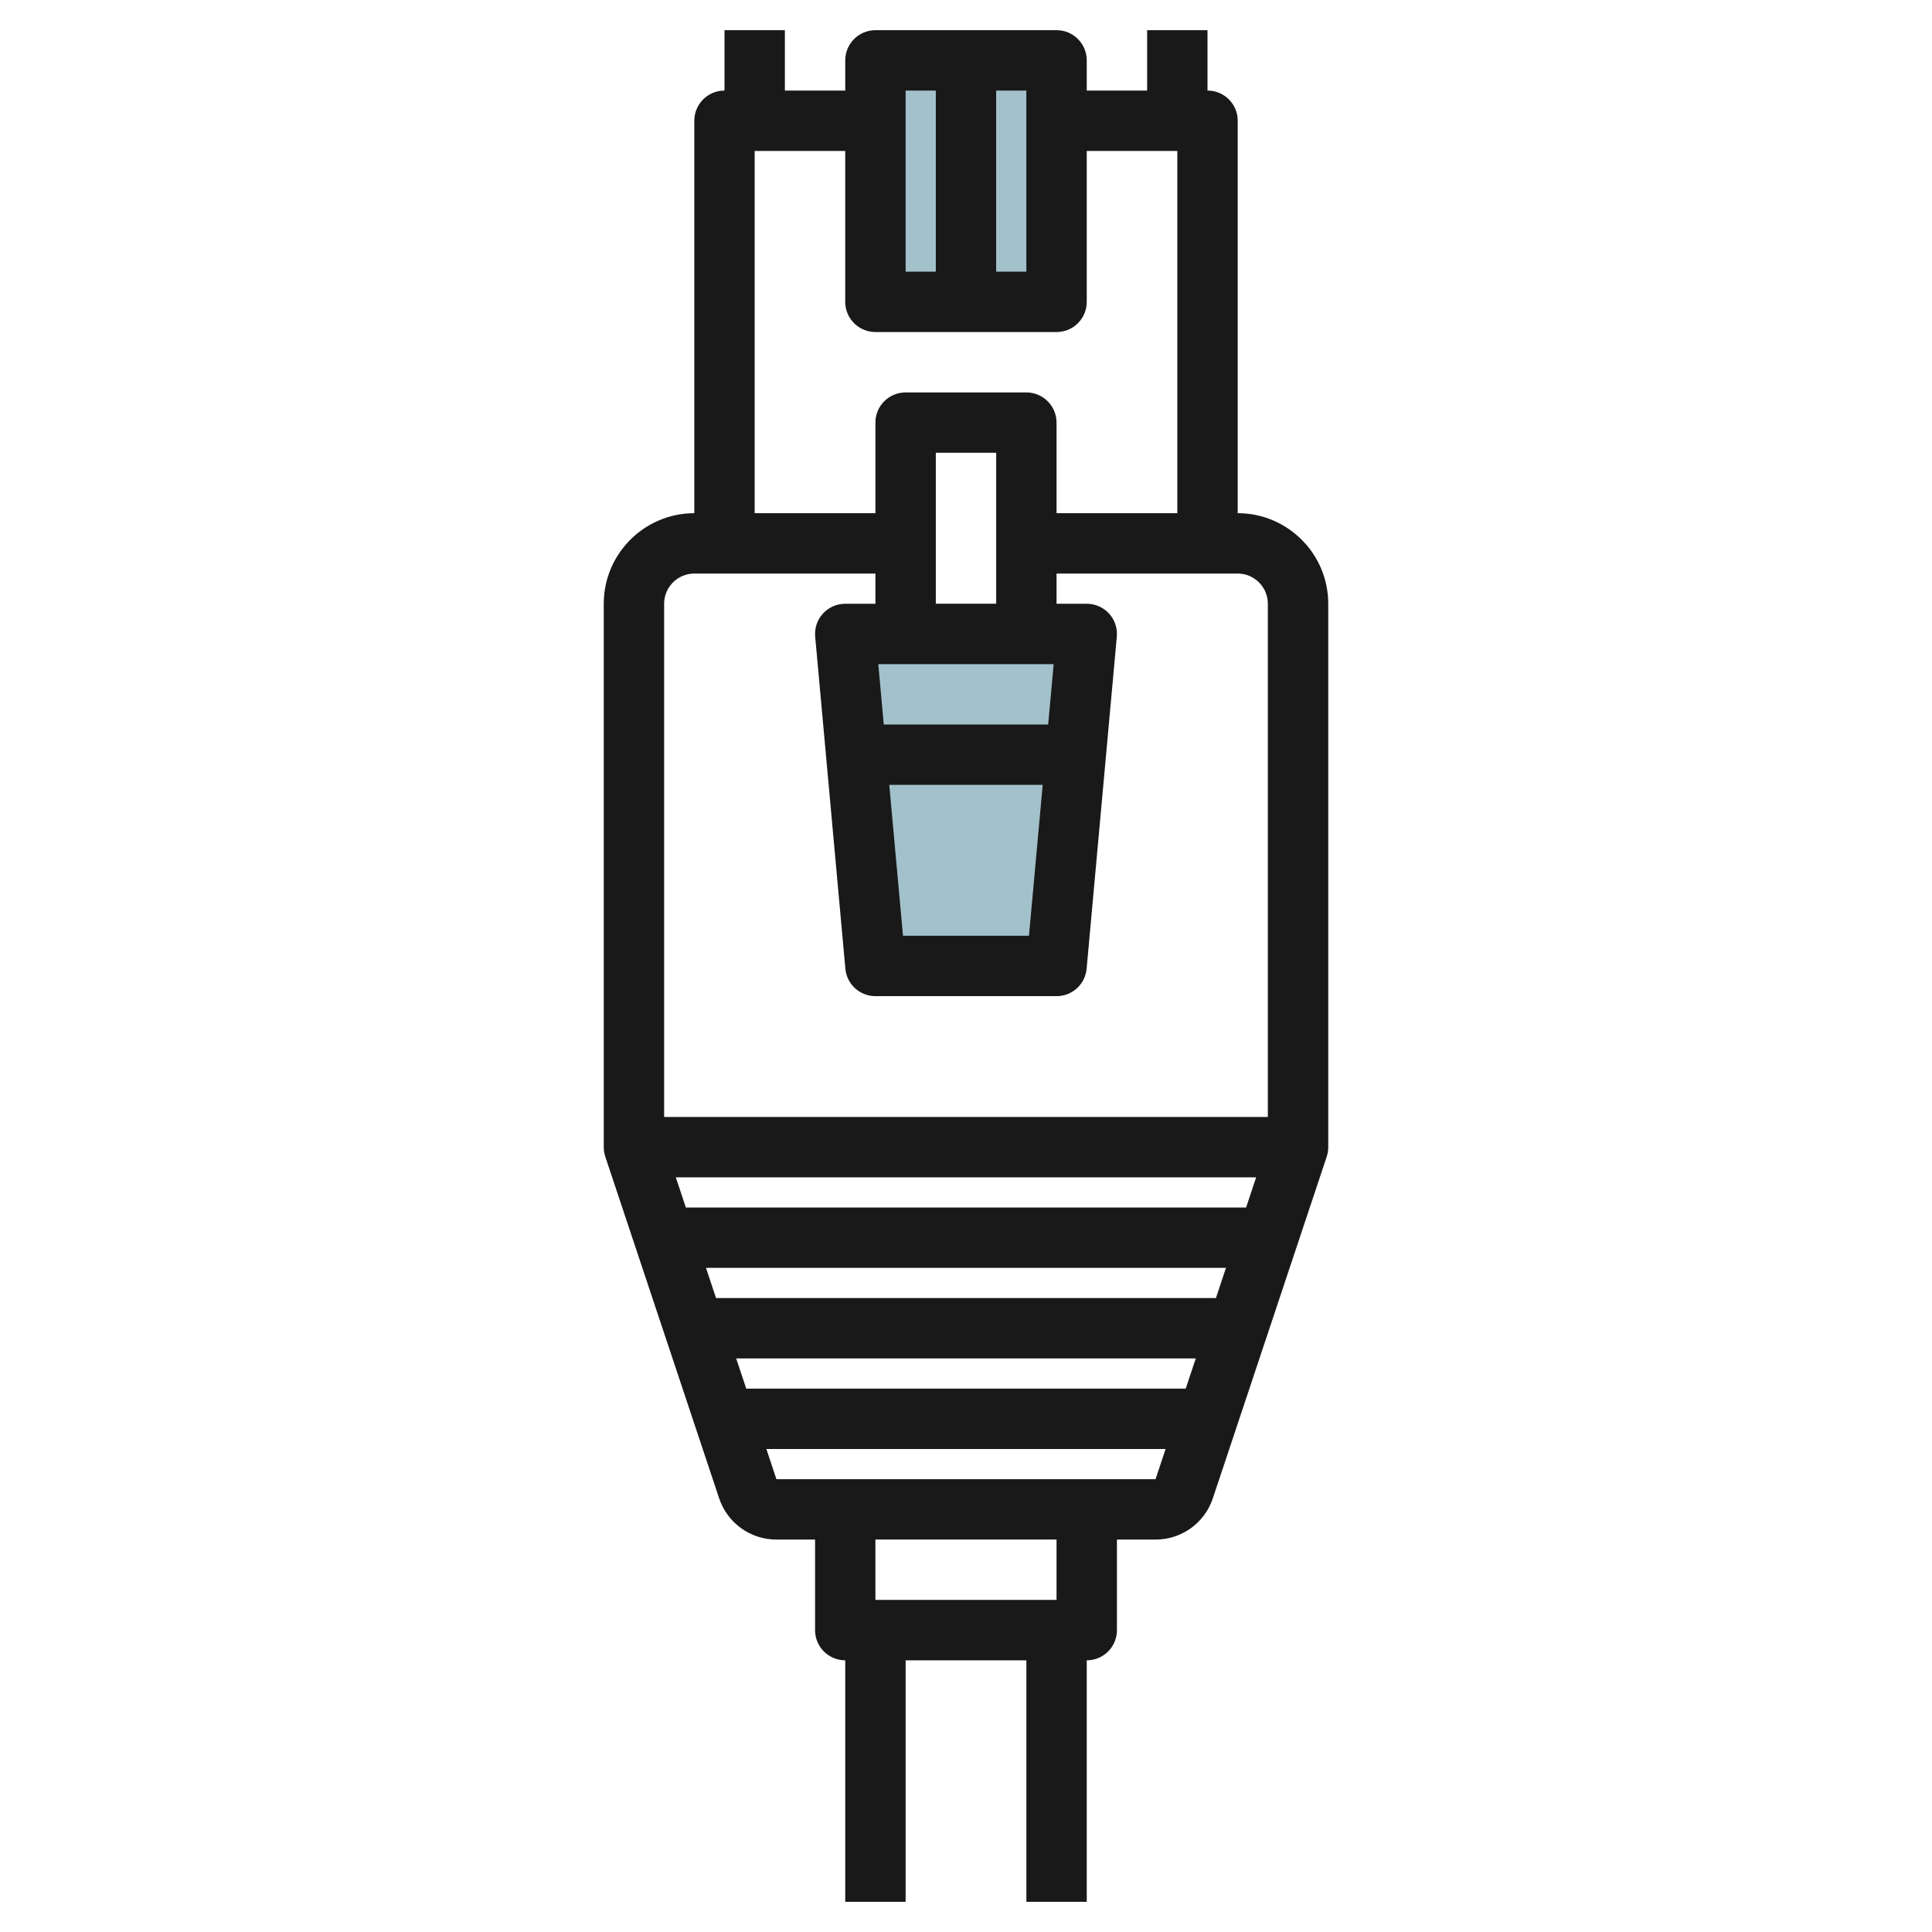 <svg id="Layer_3" enable-background="new 0 0 64 64" height="512" viewBox="0 0 64 64" width="512" xmlns="http://www.w3.org/2000/svg"><g><path d="m35 32h-6l-1-11h8z" fill="#a3c1ca"/><path d="m29 2h6v8h-6z" fill="#a3c1ca"/><path d="m24 1v2c-.552 0-1 .447-1 1v13c-1.654 0-3 1.346-3 3v18c0 .107.017.214.051.316l3.771 11.316c.272.818 1.035 1.368 1.897 1.368h1.281v3c0 .553.447 1 1 1v8h2v-8h4v8h2v-8c.553 0 1-.447 1-1v-3h1.28c.863 0 1.625-.549 1.897-1.367l3.772-11.316c.034-.102.051-.208.051-.316v-18.001c0-1.654-1.345-2.999-2.999-3v-13c0-.553-.448-1-1-1h-.001v-2h-2v2h-2v-1c0-.553-.447-1-1-1h-6c-.553 0-1 .447-1 1v1h-2v-2zm7 18.999v-5h2v5zm-1.724 4.001-.182-2h5.81l-.182 2zm5.265 1.999-.455 5h-4.173l-.455-5zm-10.154 19h15.225l-.333 1h-14.559zm-.667-1.999-.333-1h17.225l-.333 1zm-1-3-.333-1h19.225l-.333 1zm12.279 12.999h-6v-2h6zm-9.279-3.999-.333-1h13.225l-.333 1zm16.279-29v17h-19.999v-17c0-.552.448-1 1-1h6v1h-1c-.281 0-.549.118-.739.325-.189.208-.283.485-.257.765l1 11c.047.515.479.909.996.909h6c.518 0 .949-.394.996-.909l1-11c.025-.28-.068-.558-.257-.765-.191-.207-.459-.325-.74-.325h-1v-1h6c.552 0 1 .448 1 1zm-8-17v6h-1v-6zm-3.999 0h1v6h-1zm-1 7.999h6c.553 0 1-.447 1-1v-4.999h3v12h-4.001v-3c0-.553-.447-1-1-1h-4c-.553 0-1 .447-1 1v3h-4v-12h3v5c.001.552.448.999 1.001.999z" fill="#191919"/></g></svg>
